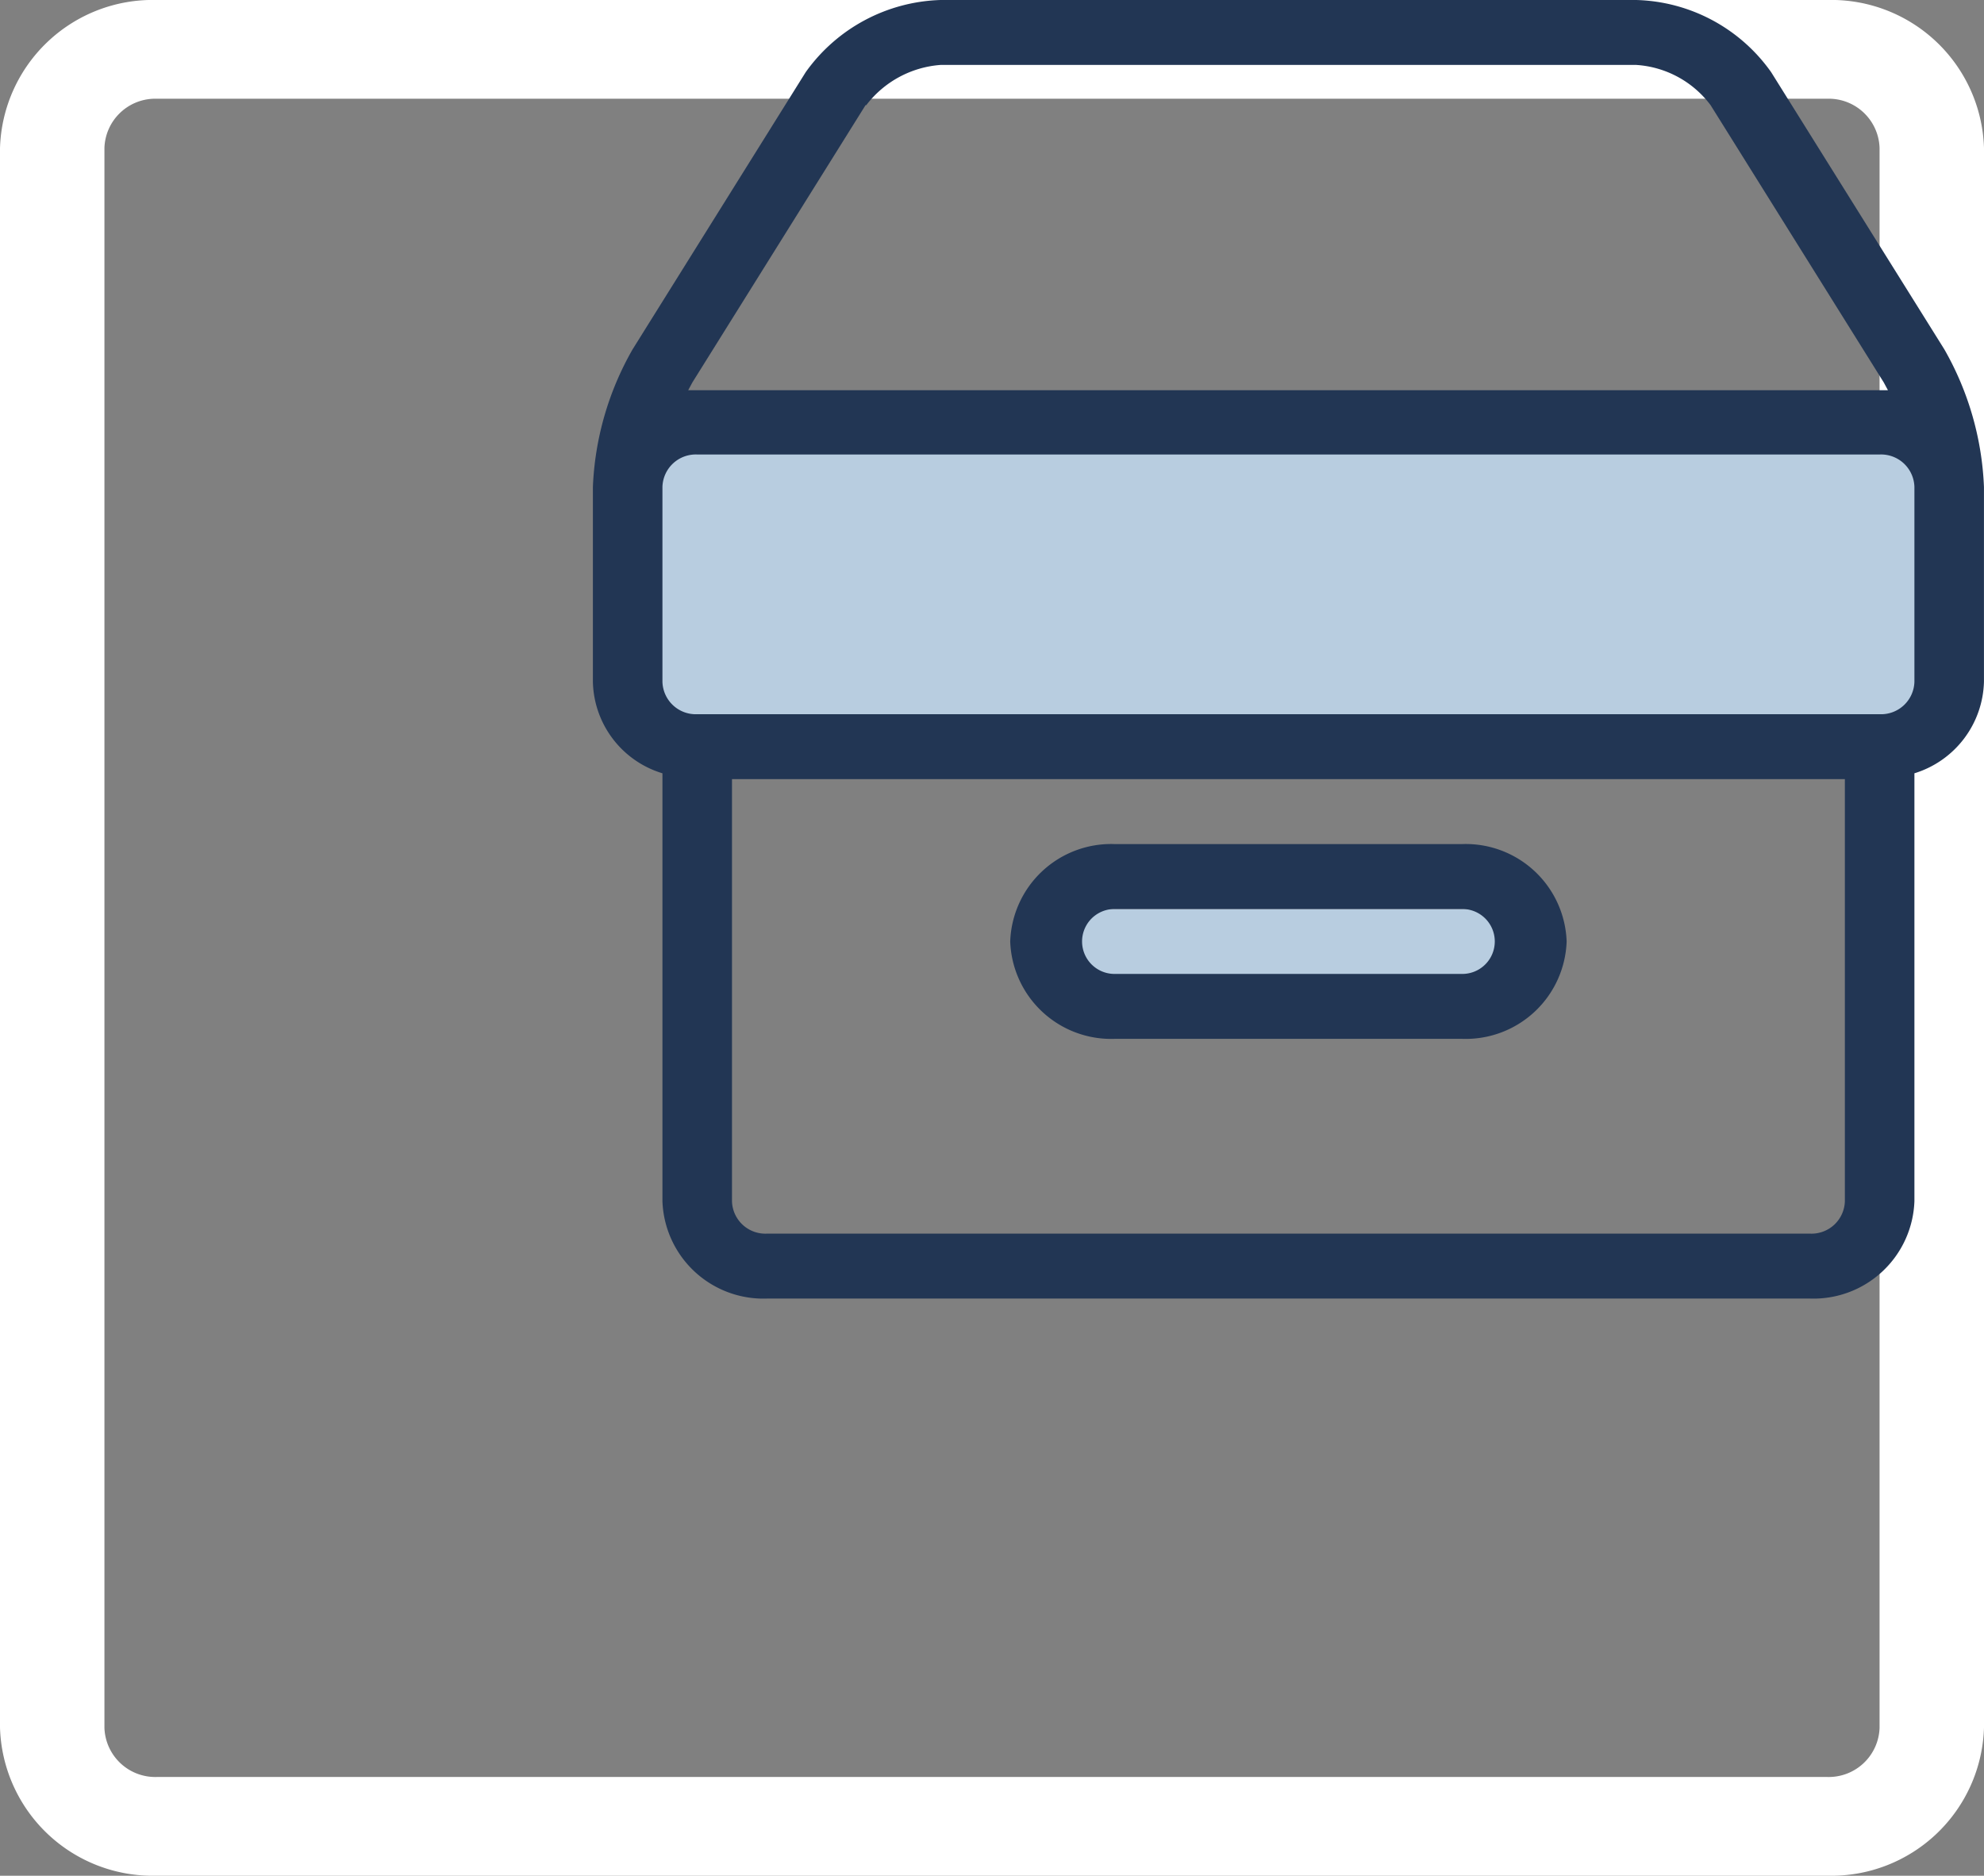 <svg xmlns="http://www.w3.org/2000/svg" width="55" height="52" viewBox="0 0 55 52"><rect x="0" y="0" width="55" height="52" fill="#808080" stroke="none"/><g transform="translate(-255 -387)"><g transform="translate(-126 115)"><g transform="translate(417.333 308.333)"><path d="M50.658,52H4.342A4.234,4.234,0,0,1,0,47.895V4.105A4.234,4.234,0,0,1,4.342,0H50.658A4.234,4.234,0,0,1,55,4.105V47.895A4.234,4.234,0,0,1,50.658,52ZM4.342,2.737A1.41,1.41,0,0,0,2.895,4.105V47.895a1.41,1.41,0,0,0,1.447,1.368H50.658a1.41,1.41,0,0,0,1.447-1.368V4.105a1.41,1.41,0,0,0-1.447-1.368Z" transform="translate(-36.333 -36.333)" fill="#fff"/></g><g transform="translate(200.885 -794)"><g transform="translate(196.551 1066)"><g transform="translate(0 0)"><rect width="12.764" height="2.556" transform="translate(13.497 25.2)" fill="#b8cde0"/><rect width="36.153" height="8.352" transform="translate(1.099 11.862)" fill="#b8cde0"/><path d="M42.814,9.684,38.013,2a4.735,4.735,0,0,0-3.741-2H14.991A4.765,4.765,0,0,0,11.25,2l-4.8,7.686A8.362,8.362,0,0,0,5.35,13.5v5.4a2.712,2.712,0,0,0,1.928,2.538V33.3A2.8,2.8,0,0,0,10.17,36H39.093a2.8,2.8,0,0,0,2.892-2.7V21.438A2.729,2.729,0,0,0,43.913,18.9V13.5A8.362,8.362,0,0,0,42.814,9.684ZM12.928,2.916A2.856,2.856,0,0,1,14.991,1.8H34.272a2.8,2.8,0,0,1,2.063,1.116l4.8,7.686.116.216H7.992l.116-.216,4.8-7.686ZM39.093,34.2H10.17a.925.925,0,0,1-.964-.9V21.6H40.057V33.3a.925.925,0,0,1-.964.9Zm2.892-15.3a.925.925,0,0,1-.964.9H8.242a.925.925,0,0,1-.964-.9V13.5a.925.925,0,0,1,.964-.9H41.021a.925.925,0,0,1,.964.9Z" transform="translate(-5.35 0)" fill="#223654"/><path d="M23.883,18.4H14.242a2.8,2.8,0,0,1-2.892-2.7A2.8,2.8,0,0,1,14.242,13h9.641a2.8,2.8,0,0,1,2.892,2.7A2.8,2.8,0,0,1,23.883,18.4Zm-9.641-3.6a.9.9,0,1,0,0,1.8h9.641a.9.9,0,1,0,0-1.8Z" transform="translate(0.219 10.4)" fill="#223654"/></g></g></g></g></g></svg>